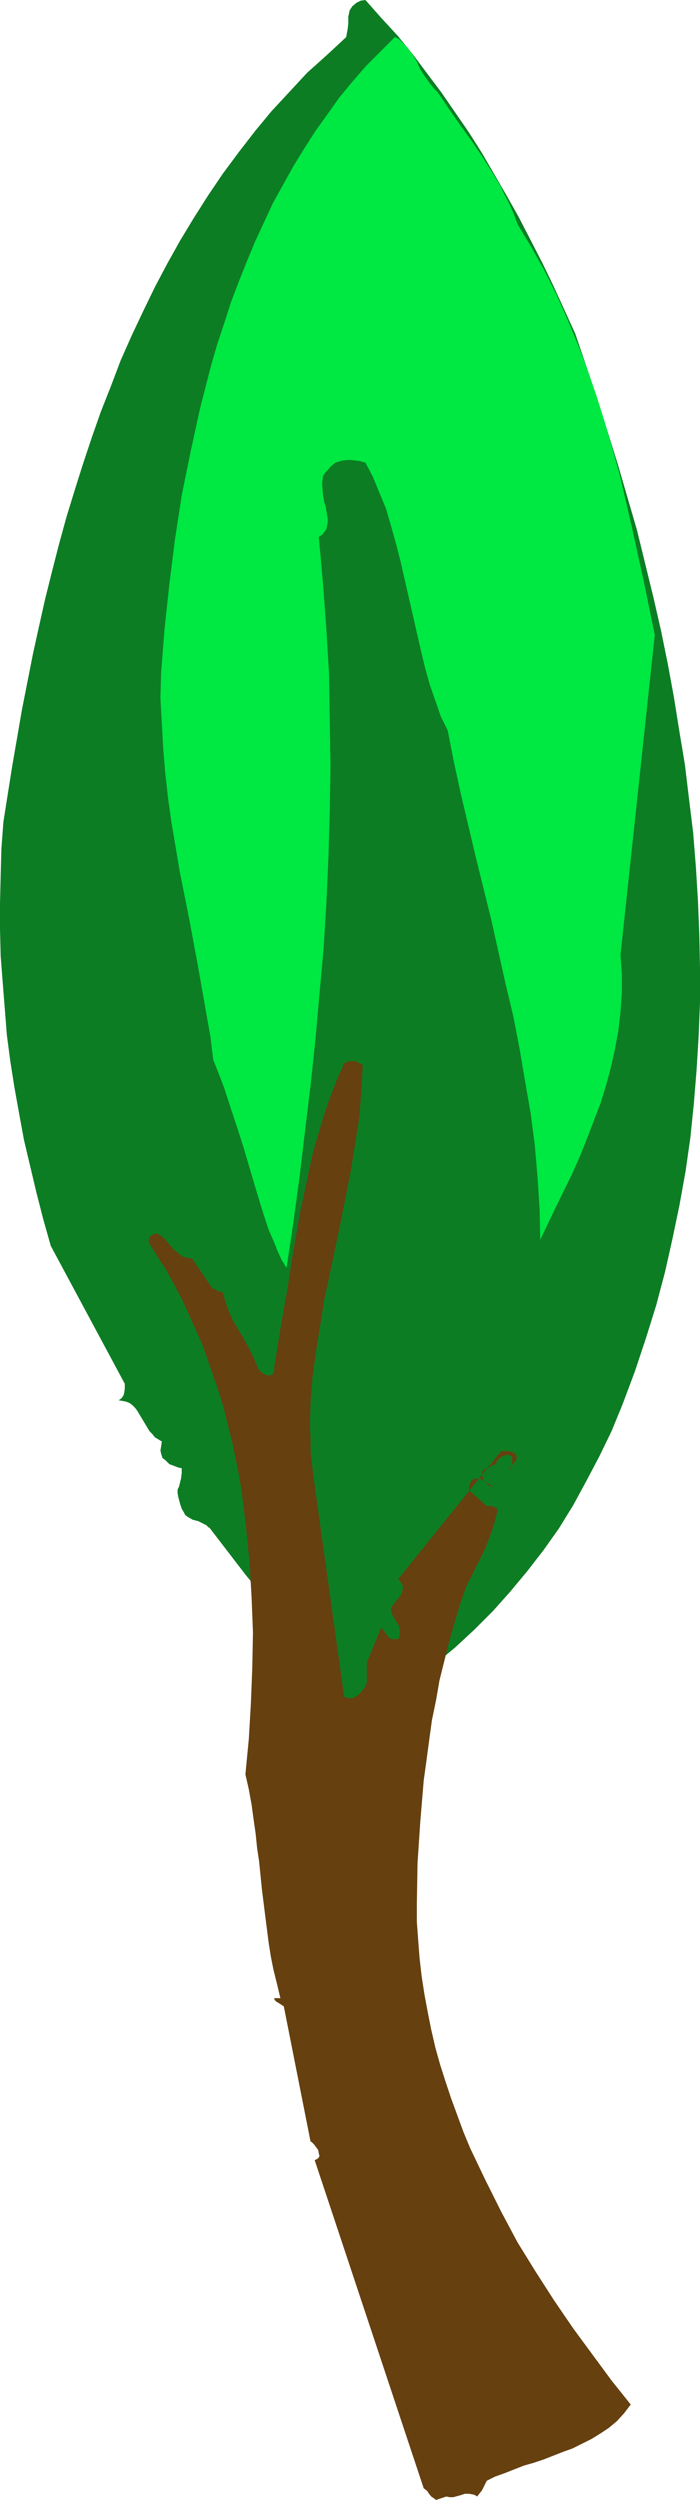 <?xml version="1.0" encoding="UTF-8" standalone="no"?>
<svg
   version="1.0"
   width="43.632mm"
   height="155.711mm"
   id="svg3"
   sodipodi:docname="Leaf 068.wmf"
   xmlns:inkscape="http://www.inkscape.org/namespaces/inkscape"
   xmlns:sodipodi="http://sodipodi.sourceforge.net/DTD/sodipodi-0.dtd"
   xmlns="http://www.w3.org/2000/svg"
   xmlns:svg="http://www.w3.org/2000/svg">
  <sodipodi:namedview
     id="namedview3"
     pagecolor="#ffffff"
     bordercolor="#000000"
     borderopacity="0.25"
     inkscape:showpageshadow="2"
     inkscape:pageopacity="0.0"
     inkscape:pagecheckerboard="0"
     inkscape:deskcolor="#d1d1d1"
     inkscape:document-units="mm" />
  <defs
     id="defs1">
    <pattern
       id="WMFhbasepattern"
       patternUnits="userSpaceOnUse"
       width="6"
       height="6"
       x="0"
       y="0" />
  </defs>
  <path
     style="fill:#0d7d24;fill-opacity:1;fill-rule:evenodd;stroke:none"
     d="m 81.566,405.755 5.492,-3.232 5.33,-3.393 5.169,-3.555 5.007,-3.878 4.684,-3.878 4.522,-4.201 4.361,-4.363 4.038,-4.525 4.038,-4.848 3.876,-5.009 3.553,-5.009 3.392,-5.494 3.069,-5.656 3.069,-5.817 2.907,-5.979 2.584,-6.302 2.907,-7.756 2.584,-7.756 2.423,-7.756 2.1,-7.918 1.777,-7.918 1.615,-7.756 1.454,-8.08 1.131,-7.918 0.808,-7.918 0.646,-7.918 0.485,-7.918 0.323,-8.08 v -7.918 l -0.162,-8.08 -0.323,-7.918 -0.485,-7.918 -0.646,-8.08 -0.969,-7.918 -0.969,-8.08 -1.292,-7.756 -1.292,-8.08 -1.454,-7.918 -1.615,-7.918 -1.777,-7.756 -1.938,-7.918 -1.938,-7.918 -2.261,-7.756 -2.261,-7.756 -2.423,-7.756 -2.423,-7.756 -2.584,-7.595 -2.584,-7.595 -2.584,-5.656 -2.584,-5.656 -2.584,-5.333 -2.746,-5.333 -2.746,-5.333 -2.907,-5.171 -2.907,-5.009 -2.907,-5.009 -3.069,-4.848 -3.23,-4.686 -3.23,-4.686 L 100.624,17.29 97.233,12.766 93.679,8.403 89.803,4.201 86.088,0 84.957,0.162 83.988,0.646 83.019,1.454 82.373,2.424 82.212,3.232 82.05,3.878 V 5.494 l -0.162,1.454 -0.162,0.808 -0.162,0.97 -4.522,4.201 -4.684,4.201 -4.199,4.525 -4.199,4.525 -3.876,4.686 -3.876,5.009 -3.715,5.009 -3.392,5.009 -3.392,5.333 -3.23,5.333 -3.069,5.494 -2.907,5.494 -2.746,5.656 -2.746,5.817 -2.584,5.817 -2.261,5.979 -2.423,6.14 -2.1,5.979 -2.1,6.302 -1.938,6.14 -1.938,6.302 -1.777,6.464 -1.615,6.302 -1.615,6.464 -1.454,6.464 -1.454,6.625 -2.584,13.089 -2.261,13.089 -2.1,13.25 -0.485,6.464 -0.162,6.302 L 0,212.654 v 6.14 l 0.162,6.302 0.485,6.302 0.485,6.14 0.485,6.14 0.808,6.14 0.969,6.14 1.131,6.302 1.131,6.14 1.454,6.14 1.454,6.14 1.615,6.302 1.777,6.302 17.444,32.48 v 1.131 l -0.162,1.131 -0.162,0.485 -0.323,0.485 -0.323,0.323 -0.485,0.323 0.969,0.162 0.808,0.162 0.808,0.323 0.646,0.485 0.646,0.646 0.485,0.646 0.969,1.616 0.969,1.616 0.969,1.616 0.646,0.646 0.646,0.808 0.808,0.485 0.808,0.485 -0.162,1.131 -0.162,0.97 0.162,0.808 0.323,0.97 0.808,0.646 0.808,0.808 1.292,0.485 0.808,0.323 0.808,0.162 v 1.131 l -0.162,1.293 -0.323,1.293 -0.162,0.646 -0.323,0.646 v 0.808 l 0.162,0.97 0.485,1.778 0.323,0.97 0.485,0.808 0.323,0.646 0.646,0.485 1.131,0.646 0.646,0.162 0.646,0.162 1.292,0.646 0.646,0.323 0.646,0.646 v -0.162 l 8.56,11.15 1.454,1.778 1.615,1.616 1.615,1.778 1.615,1.778 3.392,3.717 3.392,4.04 1.454,2.101 1.454,2.262 1.292,2.424 1.131,2.424 0.969,2.585 0.646,2.747 0.646,2.747 0.162,3.07 z"
     id="path1" />
  <path
     style="fill:#00e842;fill-opacity:1;fill-rule:evenodd;stroke:none"
     d="m 67.514,298.459 1.615,-10.827 1.454,-10.665 1.292,-10.827 1.292,-10.665 1.131,-10.665 0.969,-10.827 0.969,-10.665 0.646,-10.665 0.485,-10.665 0.323,-10.827 0.162,-10.665 -0.162,-10.827 -0.162,-10.827 -0.646,-10.827 -0.808,-10.827 -0.969,-10.827 0.808,-0.485 0.485,-0.646 0.485,-0.646 0.162,-0.808 0.162,-0.808 v -0.808 l -0.323,-1.939 -0.162,-0.97 -0.323,-0.97 -0.323,-1.939 -0.162,-1.939 v -0.97 l 0.162,-0.97 v -0.323 l 0.162,-0.323 0.323,-0.485 0.485,-0.485 0.808,-0.97 1.131,-0.97 1.615,-0.485 1.615,-0.162 1.777,0.162 0.969,0.162 1.131,0.323 1.777,3.393 1.454,3.555 1.615,3.878 1.131,3.878 1.131,4.04 1.131,4.363 3.876,16.967 0.969,4.201 0.969,4.04 1.131,4.04 1.292,3.717 1.292,3.717 1.615,3.232 1.454,7.433 1.615,7.433 3.553,15.028 3.715,15.028 3.392,15.19 1.777,7.433 1.454,7.595 1.292,7.595 1.292,7.433 0.969,7.433 0.646,7.595 0.485,7.433 0.162,7.272 3.715,-7.756 3.876,-7.918 1.777,-4.04 1.615,-4.04 1.615,-4.201 1.615,-4.201 1.292,-4.201 1.131,-4.201 0.969,-4.363 0.808,-4.363 0.485,-4.363 0.323,-4.525 v -4.363 l -0.323,-4.525 8.076,-75.301 -2.584,-12.604 -2.746,-12.443 -1.454,-6.302 -1.454,-6.302 -1.777,-6.302 -1.777,-6.14 -1.938,-6.14 -2.1,-6.14 -2.261,-5.979 -2.423,-5.817 -2.584,-5.817 -2.907,-5.817 -3.069,-5.494 -3.23,-5.333 -0.969,-2.585 -0.969,-2.262 -1.131,-2.101 -0.969,-2.101 -2.261,-3.717 -2.261,-3.555 -2.423,-3.555 -2.584,-3.555 -2.584,-3.717 -1.292,-1.939 -1.454,-2.101 -0.808,-0.808 -0.808,-0.97 -1.292,-1.778 -1.131,-1.778 -0.808,-1.778 -0.969,-1.616 -1.131,-1.616 -0.646,-0.646 -0.646,-0.646 -0.808,-0.808 -0.969,-0.485 -3.392,3.393 -3.392,3.393 -3.23,3.717 -3.069,3.717 -2.746,3.878 -2.907,4.04 -2.584,4.04 -2.584,4.201 -2.423,4.363 -2.423,4.363 -2.1,4.525 -2.1,4.525 -1.938,4.686 -1.938,4.848 -1.777,4.686 -1.615,5.009 -1.615,4.848 -1.454,5.009 -1.292,5.009 -1.292,5.009 -2.261,10.342 -2.1,10.342 -1.615,10.503 -1.292,10.342 -1.131,10.503 -0.808,10.342 -0.162,5.979 0.323,5.817 0.323,5.979 0.485,5.817 0.646,5.817 0.808,5.817 0.969,5.656 0.969,5.817 2.261,11.311 2.1,11.311 1.938,10.988 0.969,5.494 0.646,5.333 1.292,3.232 1.292,3.393 2.261,6.948 1.131,3.393 1.131,3.555 2.1,7.11 0.969,3.232 0.969,3.232 0.969,3.07 0.969,2.909 1.131,2.585 0.969,2.424 0.969,2.101 z"
     id="path2" />
  <path
     style="fill:#66400f;fill-opacity:1;fill-rule:evenodd;stroke:none"
     d="m 105.147,587.707 0.808,0.162 h 0.808 l 1.777,-0.485 0.969,-0.323 h 0.969 l 0.969,0.162 0.485,0.162 0.485,0.323 0.485,-0.646 0.646,-0.808 0.485,-0.97 0.323,-0.646 0.323,-0.646 1.938,-0.97 2.261,-0.808 4.522,-1.778 2.261,-0.646 2.423,-0.808 4.522,-1.778 2.261,-0.808 2.261,-1.131 2.261,-1.131 2.1,-1.293 1.938,-1.293 1.938,-1.616 1.615,-1.778 1.615,-2.101 -4.522,-5.656 -4.522,-6.14 -4.522,-6.14 -4.522,-6.625 -4.361,-6.787 -4.199,-6.787 -3.876,-7.272 -3.715,-7.433 -1.777,-3.717 -1.777,-3.717 -1.615,-3.878 -2.907,-7.918 -1.292,-3.878 -1.292,-4.04 -1.131,-4.04 -0.969,-4.201 -0.808,-4.04 -0.808,-4.363 -0.646,-4.201 -0.485,-4.201 -0.323,-4.201 -0.323,-4.363 v -4.363 l 0.162,-9.534 0.646,-9.695 0.808,-9.695 0.646,-4.686 0.646,-4.848 0.646,-4.686 0.969,-4.686 0.808,-4.686 1.131,-4.525 1.131,-4.525 1.292,-4.525 1.292,-4.363 1.454,-4.201 1.292,-2.424 1.131,-2.424 1.131,-2.101 0.969,-2.101 0.808,-2.101 0.808,-2.101 0.646,-2.262 0.646,-2.424 v -0.162 l -0.162,-0.162 -0.485,-0.323 -0.808,-0.323 h -1.131 l -4.199,-3.717 v -0.646 l 0.162,-0.646 0.323,-0.808 0.485,-0.485 0.808,-0.162 h 0.646 l 0.485,0.162 0.485,0.323 0.485,0.323 0.646,0.323 0.646,0.485 0.646,0.323 h -0.323 l -0.485,-0.162 -0.485,-0.323 -0.485,-0.485 -0.485,-0.485 -0.323,-0.646 -0.162,-0.808 0.162,-0.808 0.646,-0.485 0.808,-0.323 0.808,-0.485 0.485,-0.162 0.485,-0.323 v -0.323 l 0.323,-0.485 0.323,-0.323 0.646,-0.485 0.485,-0.162 0.646,-0.323 0.646,0.162 0.646,0.323 v 0.485 0.808 l -0.162,0.97 -0.485,1.131 0.162,-0.808 0.323,-0.485 0.162,-0.162 0.162,-0.162 0.162,-0.162 0.162,-0.162 0.323,-0.323 0.323,-0.808 -0.162,-0.485 -0.162,-0.485 -0.969,-0.485 -1.131,-0.162 h -1.292 l -24.227,30.056 v 0.162 l 0.323,0.323 0.323,0.485 0.323,0.485 0.162,0.323 -0.162,0.808 -0.162,0.808 -0.485,0.808 -1.454,1.778 -0.646,0.97 0.162,0.97 0.323,0.808 0.485,0.808 0.485,0.808 0.485,0.808 0.162,0.97 v 0.97 l -0.162,0.485 -0.162,0.646 h -0.808 -0.646 l -0.485,-0.162 -0.485,-0.485 -1.615,-2.101 -3.392,8.241 v 4.686 0.162 l -0.162,0.323 -0.162,0.485 -0.646,0.808 -0.646,0.808 -0.808,0.646 -0.969,0.485 h -0.485 -0.485 l -0.485,-0.162 -0.485,-0.162 -7.268,-52.032 -0.323,-2.909 -0.323,-2.909 v -2.909 l -0.162,-2.909 0.162,-5.817 0.485,-5.979 0.808,-5.979 0.969,-5.979 0.969,-6.14 1.292,-5.979 2.584,-12.281 2.423,-12.281 0.969,-6.14 0.969,-6.14 0.485,-5.979 0.323,-6.14 -0.162,-0.323 -0.485,-0.323 -0.485,-0.162 -0.485,-0.323 h -0.646 -0.646 l -0.808,0.162 -0.646,0.323 -1.777,4.04 -1.615,4.201 -1.454,4.201 -1.292,4.363 -1.292,4.525 -0.969,4.525 -0.969,4.525 -0.969,4.525 -1.615,9.211 -1.454,9.211 -1.615,9.211 -1.454,9.049 v 0.646 l -0.162,0.485 -0.162,0.323 -0.162,0.323 h -0.323 l -0.323,0.162 -0.808,-0.162 -0.646,-0.323 -0.646,-0.485 -0.485,-0.485 -0.162,-0.323 v -0.162 l -1.131,-2.585 -1.131,-2.262 -0.646,-1.131 -0.485,-0.97 -1.292,-2.101 -1.131,-1.939 -0.969,-2.101 -0.808,-2.262 -0.646,-2.262 -0.485,-0.162 h -0.323 l -0.162,-0.162 h -0.162 l -0.323,-0.162 -0.323,-0.323 h -0.485 l -0.323,-0.323 -4.684,-6.948 h -0.808 l -0.646,-0.162 -0.646,-0.162 -0.485,-0.323 -0.969,-0.808 -0.969,-0.808 -0.808,-0.97 -0.808,-0.97 -0.969,-0.97 -1.131,-0.646 -0.808,0.162 -0.485,0.323 -0.323,0.162 -0.162,0.485 -0.162,0.485 v 0.485 l 2.1,3.393 2.1,3.232 1.938,3.555 1.777,3.393 1.615,3.555 1.615,3.555 1.615,3.717 1.292,3.717 1.292,3.717 1.292,3.717 1.131,3.878 0.969,3.878 0.969,3.878 0.808,3.878 0.808,4.04 0.646,4.04 0.969,8.08 0.808,8.08 0.485,8.241 0.323,8.241 -0.162,8.403 -0.323,8.241 -0.485,8.403 -0.808,8.403 0.808,3.555 0.646,3.555 0.485,3.555 0.485,3.393 0.323,3.232 0.485,3.232 0.646,6.464 0.808,6.464 0.808,6.302 0.485,3.07 0.646,3.232 0.808,3.232 0.808,3.393 h -0.646 -0.646 -0.162 v 0.162 l 0.162,0.323 0.323,0.323 0.808,0.485 0.969,0.646 6.299,31.833 h 0.162 l 0.162,0.162 0.485,0.485 0.485,0.646 0.485,0.646 0.162,0.808 0.162,0.646 -0.162,0.323 -0.323,0.323 -0.323,0.162 -0.323,0.162 25.681,77.241 0.646,0.485 0.323,0.323 0.162,0.323 0.646,0.808 0.485,0.323 0.646,0.485 z"
     id="path3" />
</svg>
